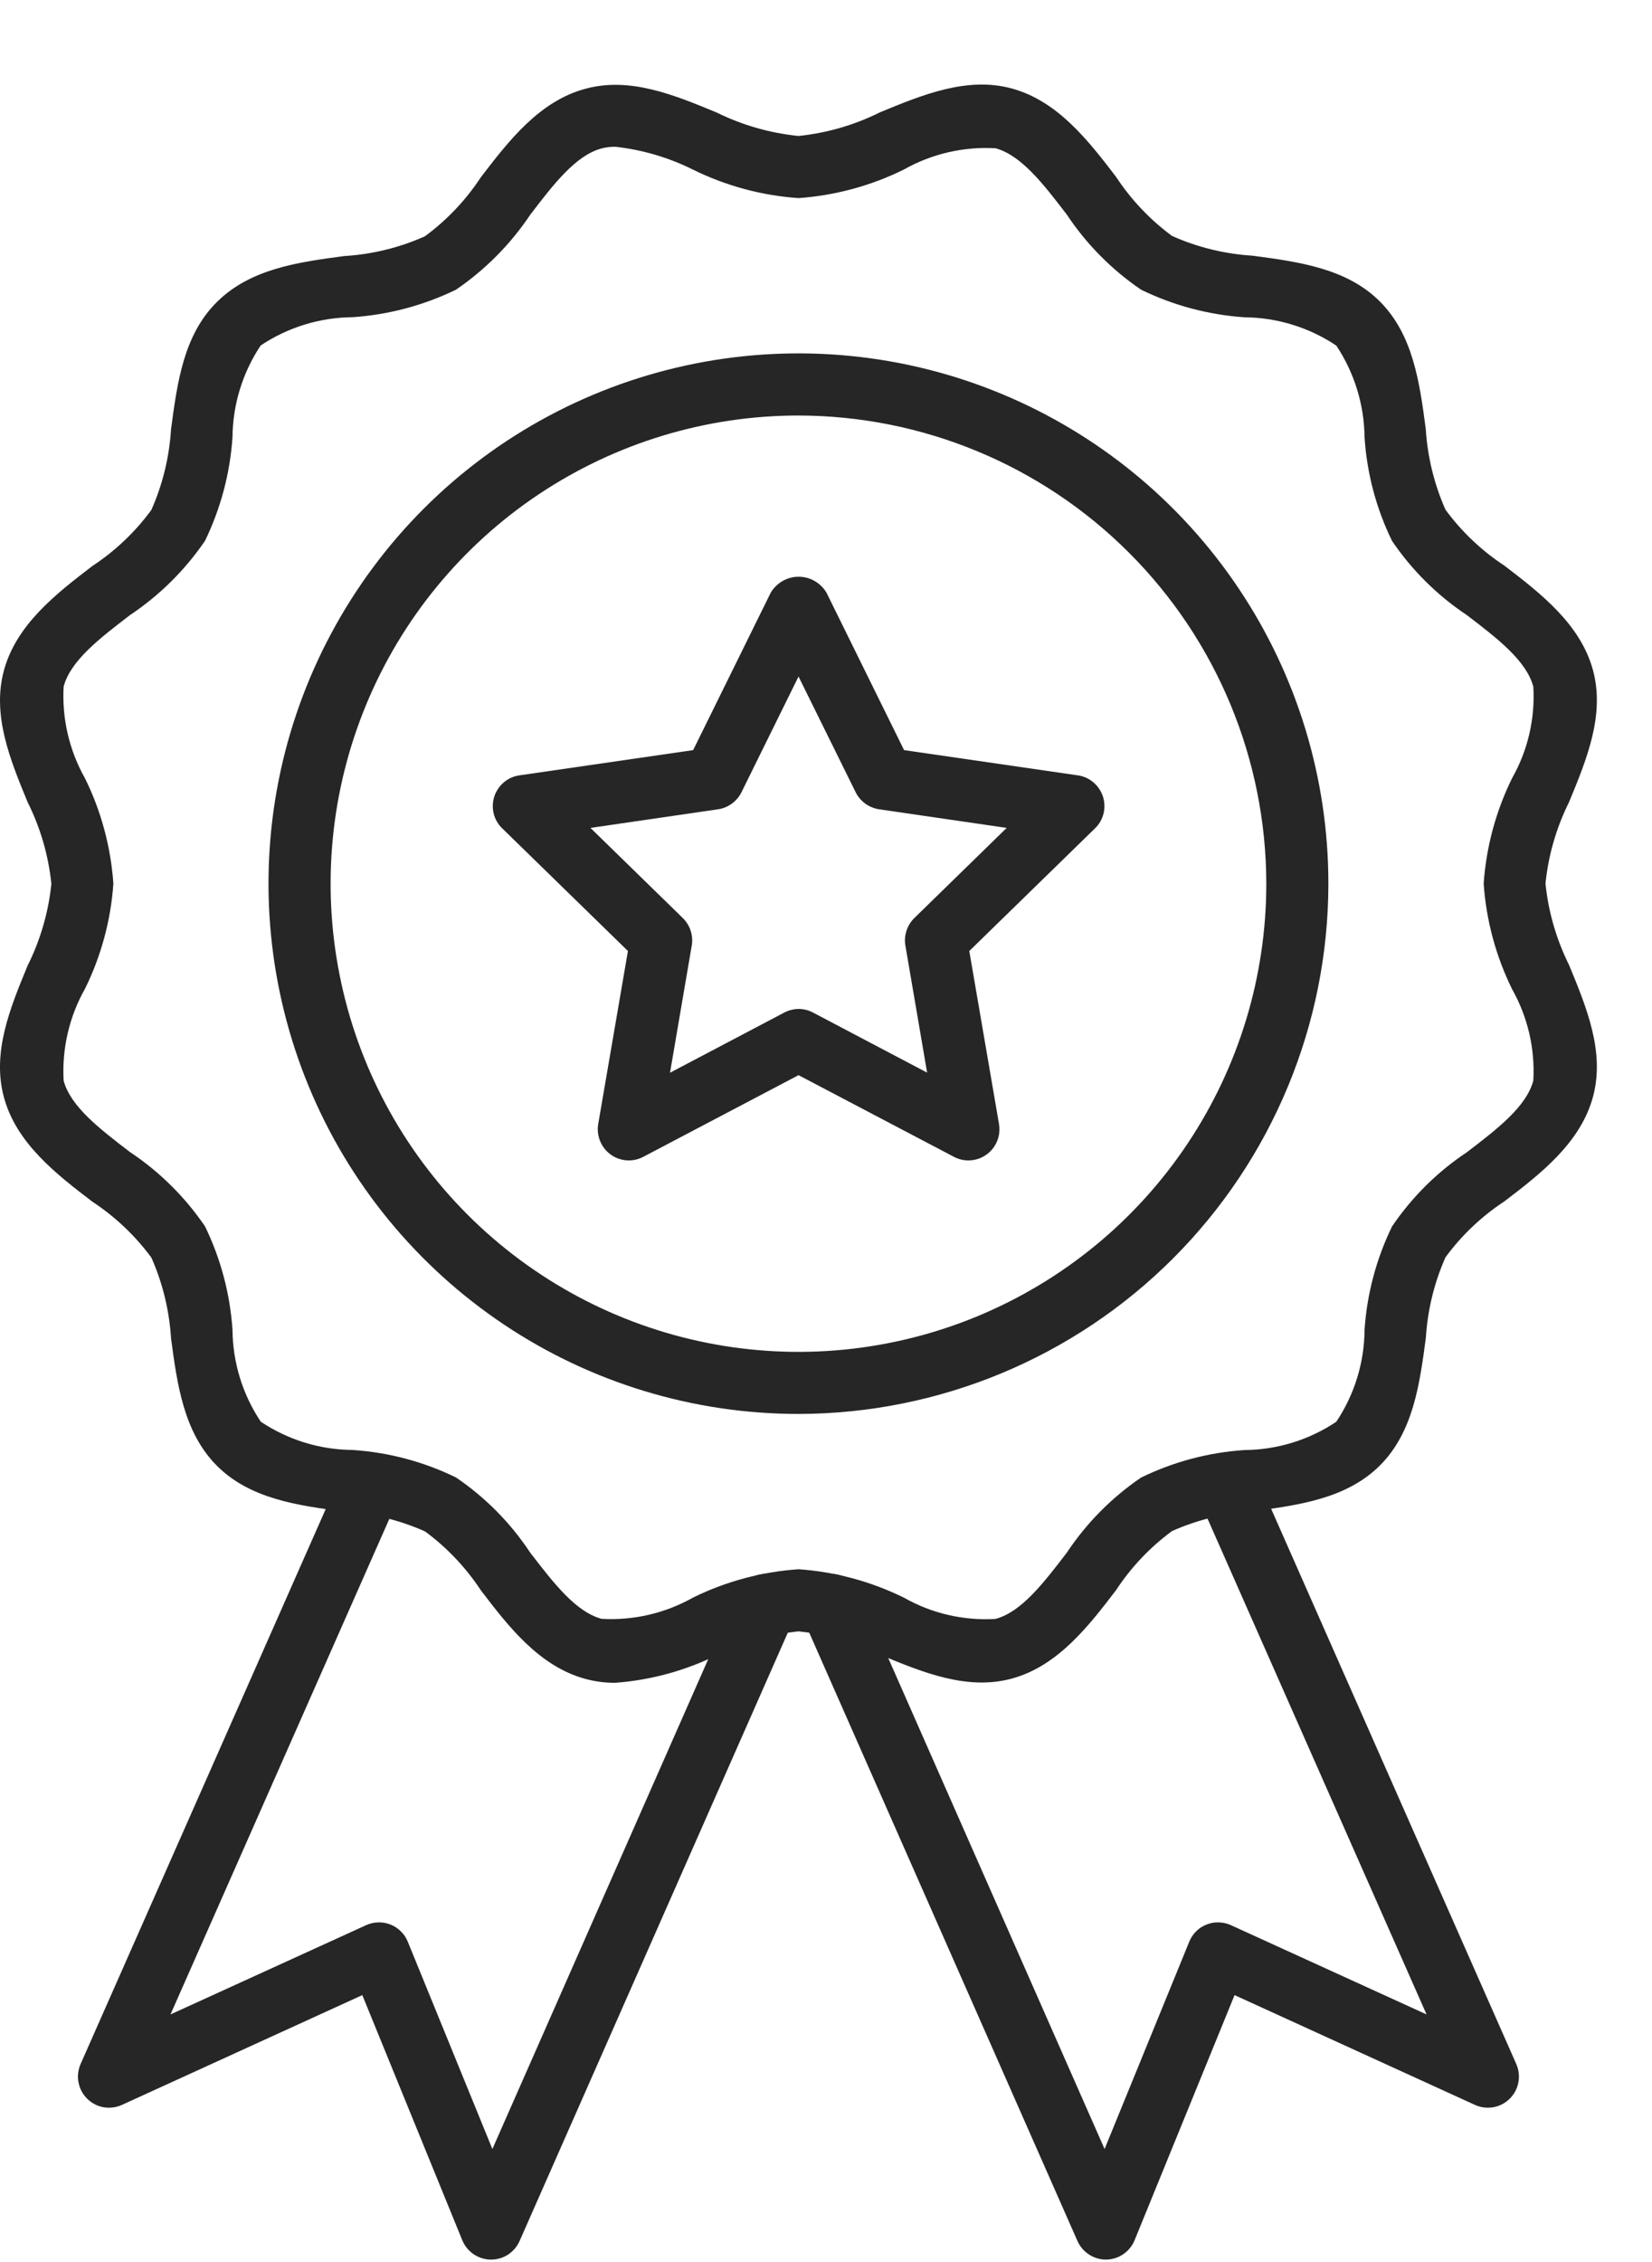 <svg width="19" height="26" viewBox="0 0 19 26" fill="none" xmlns="http://www.w3.org/2000/svg">
<path d="M5.648 25.972H5.643C5.573 25.971 5.505 25.949 5.447 25.91C5.389 25.87 5.344 25.815 5.317 25.75L4.167 22.932L1.402 24.194C1.336 24.224 1.263 24.233 1.191 24.221C1.12 24.208 1.054 24.174 1.003 24.123C0.951 24.072 0.916 24.007 0.903 23.935C0.889 23.864 0.898 23.791 0.927 23.724L3.937 16.913C3.976 16.827 4.047 16.759 4.135 16.725C4.224 16.691 4.322 16.693 4.409 16.731C4.495 16.77 4.563 16.841 4.597 16.929C4.631 17.017 4.629 17.116 4.591 17.202L1.961 23.154L4.211 22.128C4.255 22.108 4.302 22.097 4.35 22.096C4.398 22.094 4.446 22.103 4.491 22.121C4.536 22.138 4.576 22.165 4.61 22.199C4.645 22.233 4.672 22.273 4.69 22.318L5.663 24.701L8.484 18.303C8.523 18.216 8.594 18.148 8.682 18.114C8.77 18.08 8.869 18.082 8.955 18.12C9.042 18.158 9.11 18.229 9.144 18.318C9.178 18.406 9.176 18.504 9.138 18.591L5.976 25.758C5.948 25.821 5.902 25.876 5.844 25.914C5.786 25.952 5.718 25.972 5.648 25.972Z" fill="#262626"/>
<path d="M7.077 19.342C6.961 19.343 6.846 19.328 6.735 19.298C6.202 19.155 5.845 18.691 5.531 18.28C5.358 18.018 5.141 17.788 4.888 17.602C4.594 17.471 4.28 17.395 3.959 17.375C3.427 17.304 2.877 17.23 2.495 16.848C2.113 16.465 2.038 15.914 1.967 15.382C1.947 15.062 1.871 14.748 1.741 14.455C1.554 14.202 1.325 13.985 1.062 13.812C0.651 13.498 0.186 13.141 0.044 12.608C-0.093 12.097 0.115 11.589 0.318 11.098C0.465 10.804 0.557 10.486 0.591 10.159C0.557 9.832 0.465 9.514 0.318 9.221C0.116 8.73 -0.093 8.221 0.044 7.71C0.187 7.177 0.651 6.821 1.062 6.506C1.325 6.333 1.555 6.115 1.741 5.861C1.871 5.568 1.947 5.255 1.967 4.935C2.038 4.402 2.11 3.852 2.495 3.471C2.88 3.089 3.428 3.014 3.959 2.943C4.279 2.924 4.594 2.847 4.887 2.716C5.14 2.53 5.358 2.3 5.53 2.038C5.845 1.627 6.201 1.162 6.734 1.02C7.246 0.881 7.754 1.091 8.244 1.294C8.539 1.439 8.857 1.53 9.184 1.563C9.511 1.529 9.829 1.437 10.123 1.29C10.613 1.088 11.123 0.879 11.633 1.016C12.166 1.159 12.522 1.623 12.837 2.034C13.009 2.296 13.227 2.526 13.48 2.712C13.773 2.843 14.086 2.919 14.406 2.939C14.939 3.01 15.489 3.084 15.871 3.466C16.253 3.849 16.328 4.4 16.398 4.931C16.418 5.251 16.495 5.566 16.625 5.859C16.811 6.112 17.041 6.33 17.303 6.502C17.714 6.817 18.179 7.173 18.322 7.706C18.459 8.218 18.25 8.726 18.047 9.217C17.901 9.511 17.808 9.828 17.775 10.155C17.808 10.482 17.901 10.8 18.047 11.094C18.25 11.585 18.459 12.094 18.322 12.604C18.179 13.137 17.715 13.494 17.303 13.808C17.041 13.98 16.811 14.198 16.625 14.451C16.495 14.744 16.419 15.058 16.399 15.377C16.328 15.91 16.254 16.461 15.871 16.844C15.488 17.226 14.938 17.3 14.407 17.371C14.087 17.391 13.773 17.468 13.48 17.598C13.227 17.784 13.009 18.014 12.837 18.276C12.523 18.687 12.166 19.152 11.633 19.295C11.121 19.432 10.614 19.223 10.123 19.02C9.829 18.875 9.51 18.784 9.184 18.751C8.857 18.785 8.539 18.877 8.245 19.024C7.879 19.204 7.483 19.312 7.077 19.342ZM7.077 1.687C7.024 1.686 6.971 1.693 6.919 1.706C6.621 1.786 6.367 2.117 6.098 2.469C5.871 2.808 5.581 3.1 5.244 3.33C4.871 3.511 4.467 3.618 4.054 3.646C3.678 3.649 3.311 3.762 2.998 3.971C2.79 4.283 2.677 4.65 2.674 5.026C2.646 5.439 2.539 5.843 2.358 6.216C2.128 6.553 1.835 6.843 1.495 7.07C1.144 7.339 0.812 7.593 0.732 7.891C0.711 8.258 0.796 8.624 0.977 8.945C1.164 9.323 1.274 9.735 1.304 10.155C1.275 10.576 1.164 10.988 0.977 11.366C0.796 11.687 0.711 12.053 0.732 12.421C0.812 12.719 1.144 12.973 1.495 13.242C1.835 13.468 2.128 13.758 2.358 14.096C2.539 14.468 2.646 14.872 2.674 15.285C2.677 15.661 2.79 16.028 2.999 16.341C3.312 16.55 3.678 16.663 4.054 16.666C4.467 16.693 4.871 16.8 5.244 16.982C5.582 17.211 5.872 17.504 6.097 17.845C6.367 18.195 6.621 18.527 6.919 18.607C7.286 18.628 7.652 18.543 7.972 18.362C8.351 18.176 8.763 18.066 9.184 18.037C9.605 18.066 10.016 18.177 10.395 18.363C10.715 18.545 11.081 18.63 11.449 18.608C11.747 18.529 12.001 18.197 12.27 17.846C12.496 17.506 12.786 17.213 13.124 16.983C13.496 16.802 13.9 16.694 14.314 16.667C14.69 16.664 15.056 16.551 15.369 16.342C15.578 16.029 15.691 15.663 15.694 15.287C15.721 14.874 15.829 14.47 16.01 14.097C16.239 13.759 16.532 13.469 16.872 13.243C17.224 12.974 17.555 12.72 17.635 12.421C17.656 12.054 17.571 11.688 17.39 11.368C17.204 10.989 17.093 10.578 17.064 10.157C17.093 9.736 17.204 9.325 17.39 8.946C17.572 8.626 17.657 8.26 17.635 7.892C17.555 7.594 17.224 7.34 16.872 7.071C16.532 6.845 16.239 6.555 16.01 6.217C15.828 5.845 15.721 5.441 15.694 5.027C15.69 4.651 15.577 4.285 15.369 3.972C15.056 3.763 14.689 3.65 14.313 3.647C13.9 3.619 13.496 3.511 13.124 3.33C12.786 3.1 12.496 2.807 12.27 2.467C12.001 2.116 11.746 1.784 11.449 1.704C11.081 1.683 10.716 1.768 10.395 1.949C10.016 2.136 9.605 2.247 9.184 2.277C8.763 2.248 8.351 2.137 7.973 1.951C7.692 1.811 7.388 1.721 7.077 1.687Z" fill="#262626"/>
<path d="M9.183 16.252C7.978 16.252 6.799 15.895 5.797 15.225C4.795 14.555 4.013 13.604 3.552 12.49C3.091 11.376 2.97 10.15 3.205 8.968C3.44 7.786 4.021 6.7 4.873 5.847C5.725 4.995 6.811 4.414 7.994 4.179C9.176 3.944 10.402 4.064 11.516 4.526C12.629 4.987 13.581 5.768 14.251 6.771C14.921 7.773 15.278 8.951 15.278 10.157C15.277 11.773 14.634 13.322 13.491 14.465C12.349 15.607 10.799 16.25 9.183 16.252ZM9.183 4.776C8.119 4.776 7.079 5.092 6.194 5.683C5.309 6.274 4.619 7.115 4.212 8.098C3.805 9.081 3.698 10.163 3.906 11.207C4.113 12.251 4.626 13.21 5.378 13.962C6.131 14.715 7.09 15.227 8.133 15.435C9.177 15.643 10.259 15.536 11.242 15.129C12.226 14.721 13.066 14.032 13.657 13.147C14.249 12.262 14.564 11.221 14.564 10.157C14.562 8.73 13.995 7.363 12.986 6.354C11.978 5.345 10.61 4.778 9.183 4.776Z" fill="#262626"/>
<path d="M12.719 25.972C12.65 25.972 12.582 25.951 12.524 25.913C12.466 25.875 12.42 25.821 12.392 25.758L9.23 18.591C9.191 18.504 9.189 18.406 9.223 18.318C9.258 18.229 9.326 18.158 9.412 18.12C9.499 18.082 9.597 18.08 9.686 18.114C9.774 18.148 9.845 18.216 9.883 18.303L12.704 24.701L13.678 22.318C13.696 22.273 13.723 22.233 13.757 22.199C13.791 22.165 13.832 22.138 13.877 22.121C13.921 22.103 13.969 22.094 14.017 22.096C14.066 22.097 14.113 22.108 14.157 22.128L16.407 23.154L13.776 17.202C13.757 17.16 13.747 17.113 13.746 17.066C13.745 17.02 13.753 16.973 13.77 16.929C13.787 16.885 13.812 16.845 13.845 16.811C13.877 16.777 13.916 16.75 13.959 16.731C14.002 16.712 14.048 16.702 14.095 16.701C14.142 16.7 14.188 16.708 14.232 16.725C14.276 16.742 14.316 16.767 14.35 16.799C14.384 16.832 14.411 16.871 14.43 16.913L17.439 23.724C17.468 23.791 17.477 23.864 17.463 23.935C17.45 24.007 17.415 24.072 17.363 24.123C17.312 24.174 17.246 24.208 17.175 24.221C17.103 24.233 17.03 24.224 16.964 24.194L14.199 22.932L13.049 25.75C13.022 25.815 12.977 25.87 12.919 25.91C12.861 25.949 12.793 25.971 12.723 25.972H12.719Z" fill="#262626"/>
<path d="M11.137 13.338C11.08 13.338 11.023 13.324 10.972 13.297L9.184 12.358L7.398 13.297C7.339 13.328 7.273 13.342 7.207 13.337C7.14 13.332 7.076 13.309 7.023 13.27C6.969 13.231 6.927 13.177 6.902 13.116C6.877 13.054 6.869 12.986 6.88 12.921L7.222 10.931L5.776 9.521C5.728 9.475 5.694 9.416 5.678 9.351C5.662 9.286 5.665 9.218 5.685 9.155C5.706 9.092 5.744 9.035 5.795 8.992C5.846 8.949 5.908 8.921 5.974 8.912L7.972 8.622L8.865 6.811C8.898 6.756 8.945 6.71 9.001 6.678C9.057 6.646 9.12 6.629 9.185 6.629C9.25 6.629 9.313 6.646 9.369 6.678C9.425 6.71 9.472 6.756 9.505 6.811L10.398 8.622L12.396 8.912C12.462 8.921 12.524 8.949 12.575 8.992C12.626 9.035 12.664 9.092 12.685 9.155C12.705 9.218 12.708 9.286 12.692 9.351C12.676 9.416 12.642 9.475 12.594 9.521L11.148 10.931L11.49 12.921C11.498 12.972 11.496 13.025 11.482 13.075C11.469 13.125 11.444 13.171 11.411 13.211C11.377 13.251 11.335 13.283 11.288 13.305C11.241 13.327 11.19 13.338 11.137 13.338ZM9.184 11.597C9.242 11.597 9.299 11.611 9.35 11.638L10.663 12.329L10.413 10.868C10.403 10.811 10.408 10.752 10.426 10.697C10.444 10.642 10.475 10.592 10.516 10.552L11.578 9.516L10.11 9.302C10.053 9.293 9.999 9.271 9.952 9.237C9.905 9.203 9.867 9.158 9.841 9.106L9.184 7.776L8.528 9.106C8.502 9.158 8.464 9.203 8.417 9.237C8.37 9.271 8.316 9.294 8.259 9.302L6.791 9.516L7.853 10.552C7.894 10.592 7.925 10.642 7.943 10.697C7.961 10.752 7.966 10.811 7.956 10.868L7.706 12.33L9.019 11.639C9.07 11.612 9.126 11.598 9.184 11.597Z" fill="#262626"/>
</svg>
